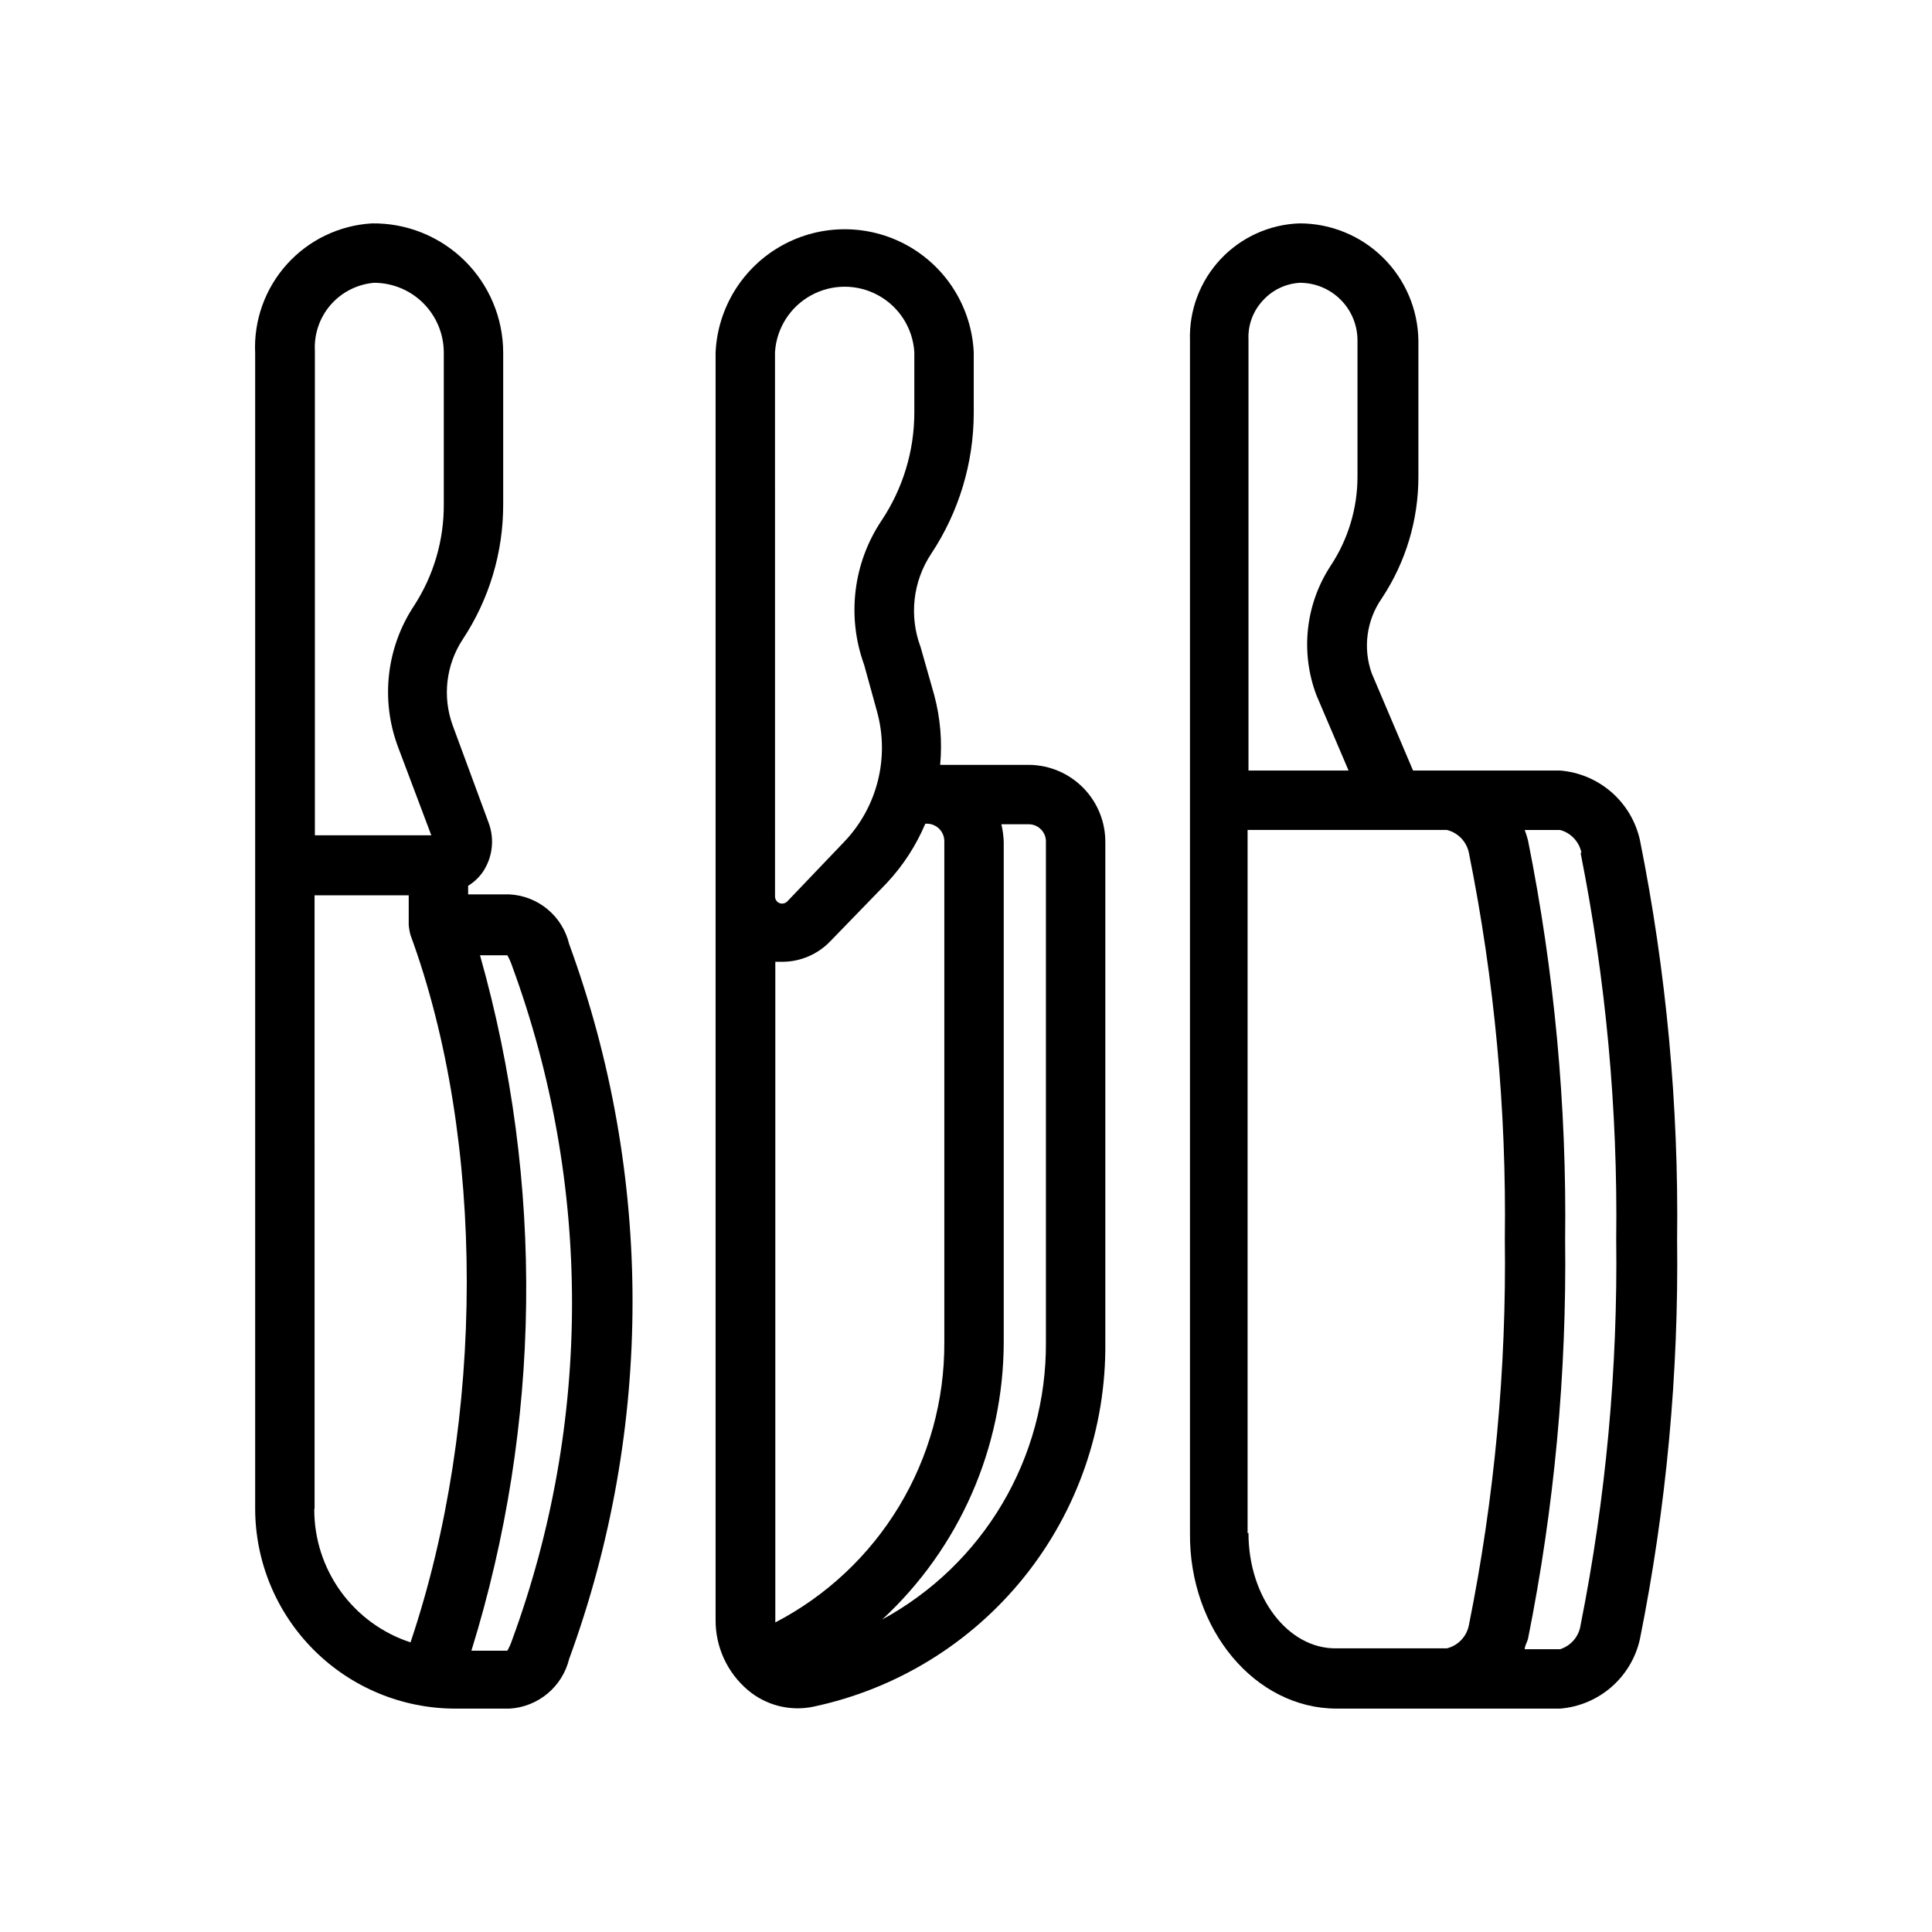 <?xml version="1.0" encoding="UTF-8"?>
<!-- Uploaded to: SVG Repo, www.svgrepo.com, Generator: SVG Repo Mixer Tools -->
<svg fill="#000000" width="800px" height="800px" version="1.1" viewBox="144 144 512 512" xmlns="http://www.w3.org/2000/svg">
 <g>
  <path d="m498.24 596.8h59.195c5.047-0.406 9.828-2.426 13.645-5.758 3.812-3.328 6.453-7.797 7.531-12.742 6.984-34.824 10.281-70.285 9.84-105.8 0.441-35.516-2.856-70.977-9.84-105.8-1.078-4.945-3.719-9.414-7.531-12.742-3.816-3.332-8.598-5.352-13.645-5.758h-38.965l-10.941-25.742v0.004c-2.391-6.684-1.391-14.105 2.676-19.918 6.34-9.566 9.711-20.797 9.684-32.277v-36.051c-0.125-8.27-3.496-16.16-9.391-21.961-5.891-5.805-13.828-9.059-22.098-9.055-7.965 0.266-15.496 3.684-20.941 9.496-5.445 5.816-8.363 13.555-8.105 21.52v316.06c-0.238 25.66 17.316 46.523 38.887 46.523zm-23.617-46.523v-186.33h52.82c2.949 0.727 5.215 3.086 5.828 6.062 6.781 33.68 9.977 67.98 9.523 102.34 0.457 34.352-2.734 68.656-9.523 102.34-0.586 3.004-2.856 5.398-5.828 6.141h-29.203c-12.91 0.234-23.379-13.543-23.379-30.543zm88.246-180.27c6.703 33.688 9.867 67.988 9.445 102.34 0.43 34.348-2.734 68.645-9.445 102.34-0.438 2.992-2.547 5.469-5.434 6.375h-9.367c0-0.945 0.629-1.812 0.867-2.754 6.977-34.824 10.273-70.285 9.84-105.8 0.441-35.516-2.859-70.977-9.84-105.8-0.242-0.934-0.531-1.852-0.867-2.754h9.367c2.891 0.777 5.086 3.129 5.668 6.062zm-84.152-146.42c2.523-2.762 6.027-4.43 9.762-4.644 4.051 0 7.934 1.609 10.797 4.473 2.867 2.863 4.473 6.75 4.473 10.801v36.055-0.004c0.008 8.398-2.457 16.609-7.082 23.617-6.707 10.195-8.113 22.992-3.781 34.402l8.5 19.918-26.523-0.004v-114.22c-0.18-3.844 1.211-7.594 3.856-10.391z"/>
  <path d="m277.35 277.67v-40.305c-0.039-9.16-3.738-17.922-10.273-24.336-6.535-6.418-15.363-9.957-24.52-9.828-8.648 0.508-16.742 4.402-22.535 10.844-5.793 6.441-8.812 14.902-8.402 23.555v306.14c0 14.086 5.602 27.594 15.566 37.543 9.969 9.953 23.484 15.535 37.57 15.516h14.328c3.68-0.23 7.195-1.629 10.027-3.992 2.832-2.367 4.832-5.574 5.715-9.156 22.402-61.172 22.402-128.3 0-189.48-0.859-3.594-2.856-6.812-5.691-9.184-2.836-2.367-6.363-3.758-10.051-3.961h-11.02l-0.004-2.285c1.52-0.93 2.836-2.16 3.859-3.621 2.613-3.84 3.199-8.711 1.574-13.066l-9.527-25.82c-2.769-7.606-1.773-16.07 2.676-22.828 7.008-10.602 10.73-23.031 10.707-35.738zm-34.242-58.727c4.891 0 9.586 1.938 13.055 5.391 3.465 3.453 5.422 8.137 5.445 13.031v40.305c0.051 9.523-2.688 18.855-7.875 26.844-7.297 11.008-8.906 24.844-4.328 37.234l8.895 23.617h-30.855v-128.39c-0.242-4.449 1.258-8.82 4.18-12.184 2.926-3.367 7.043-5.461 11.484-5.844zm-15.742 324.8-0.004-162.48h24.953v7.871l0.004 0.004c0.074 0.902 0.23 1.801 0.473 2.676 19.918 54.238 19.836 128.55 0 187.43-7.434-2.43-13.906-7.152-18.488-13.488-4.582-6.336-7.039-13.961-7.019-21.781zm52.348-143.74c21.172 57.656 21.172 120.96 0 178.61-0.328 0.984-0.75 1.934-1.262 2.836h-9.523c18.559-59.918 19.352-123.93 2.281-184.29h7.242c0.512 0.902 0.934 1.852 1.262 2.836z"/>
  <path d="m333.64 573.18c-0.078 7.211 3.066 14.082 8.582 18.734 4.75 4.008 11.066 5.633 17.16 4.41 22.09-4.641 41.891-16.797 56.027-34.391 14.137-17.598 21.738-39.551 21.512-62.121v-132.57c0.043-5.394-2.055-10.582-5.832-14.434-3.777-3.852-8.926-6.051-14.32-6.113h-23.617c0.578-6.211 0.043-12.473-1.574-18.496l-3.621-12.754c-3.078-8.215-2.023-17.414 2.836-24.719 7.316-11.039 11.23-23.988 11.258-37.234v-16.137c-0.57-11.832-7.211-22.527-17.559-28.285-10.352-5.758-22.941-5.758-33.293 0-10.352 5.758-16.992 16.453-17.559 28.285zm45.344-195.15c4.316-4.602 7.781-9.93 10.234-15.742h0.551c1.23 0.039 2.394 0.57 3.238 1.469 0.84 0.902 1.289 2.102 1.246 3.332v132.8c0.051 15.27-4.102 30.254-12.004 43.32-7.898 13.066-19.242 23.707-32.785 30.754v-0.707-174.37h1.891-0.004c4.75-0.016 9.289-1.945 12.598-5.352zm42.195-10.863v132.72c0.066 14.996-3.93 29.73-11.57 42.633-7.637 12.906-18.629 23.5-31.805 30.656 20.469-18.945 32.133-45.555 32.195-73.445v-132.49c-0.043-1.617-0.258-3.227-0.629-4.801h7.398c1.227 0.039 2.383 0.57 3.211 1.477 0.832 0.902 1.262 2.102 1.199 3.324zm-71.793-129.89c0.41-6.309 4.016-11.973 9.559-15.012 5.543-3.043 12.258-3.043 17.801 0 5.543 3.039 9.148 8.703 9.559 15.012v16.137c-0.023 10.145-3.035 20.055-8.66 28.496-7.559 11.281-9.285 25.496-4.644 38.258l3.387 12.281c3.445 12.301 0.121 25.508-8.738 34.715l-15.035 15.742v0.004c-0.539 0.539-1.355 0.703-2.062 0.41s-1.168-0.984-1.164-1.75z"/>
 </g>
</svg>